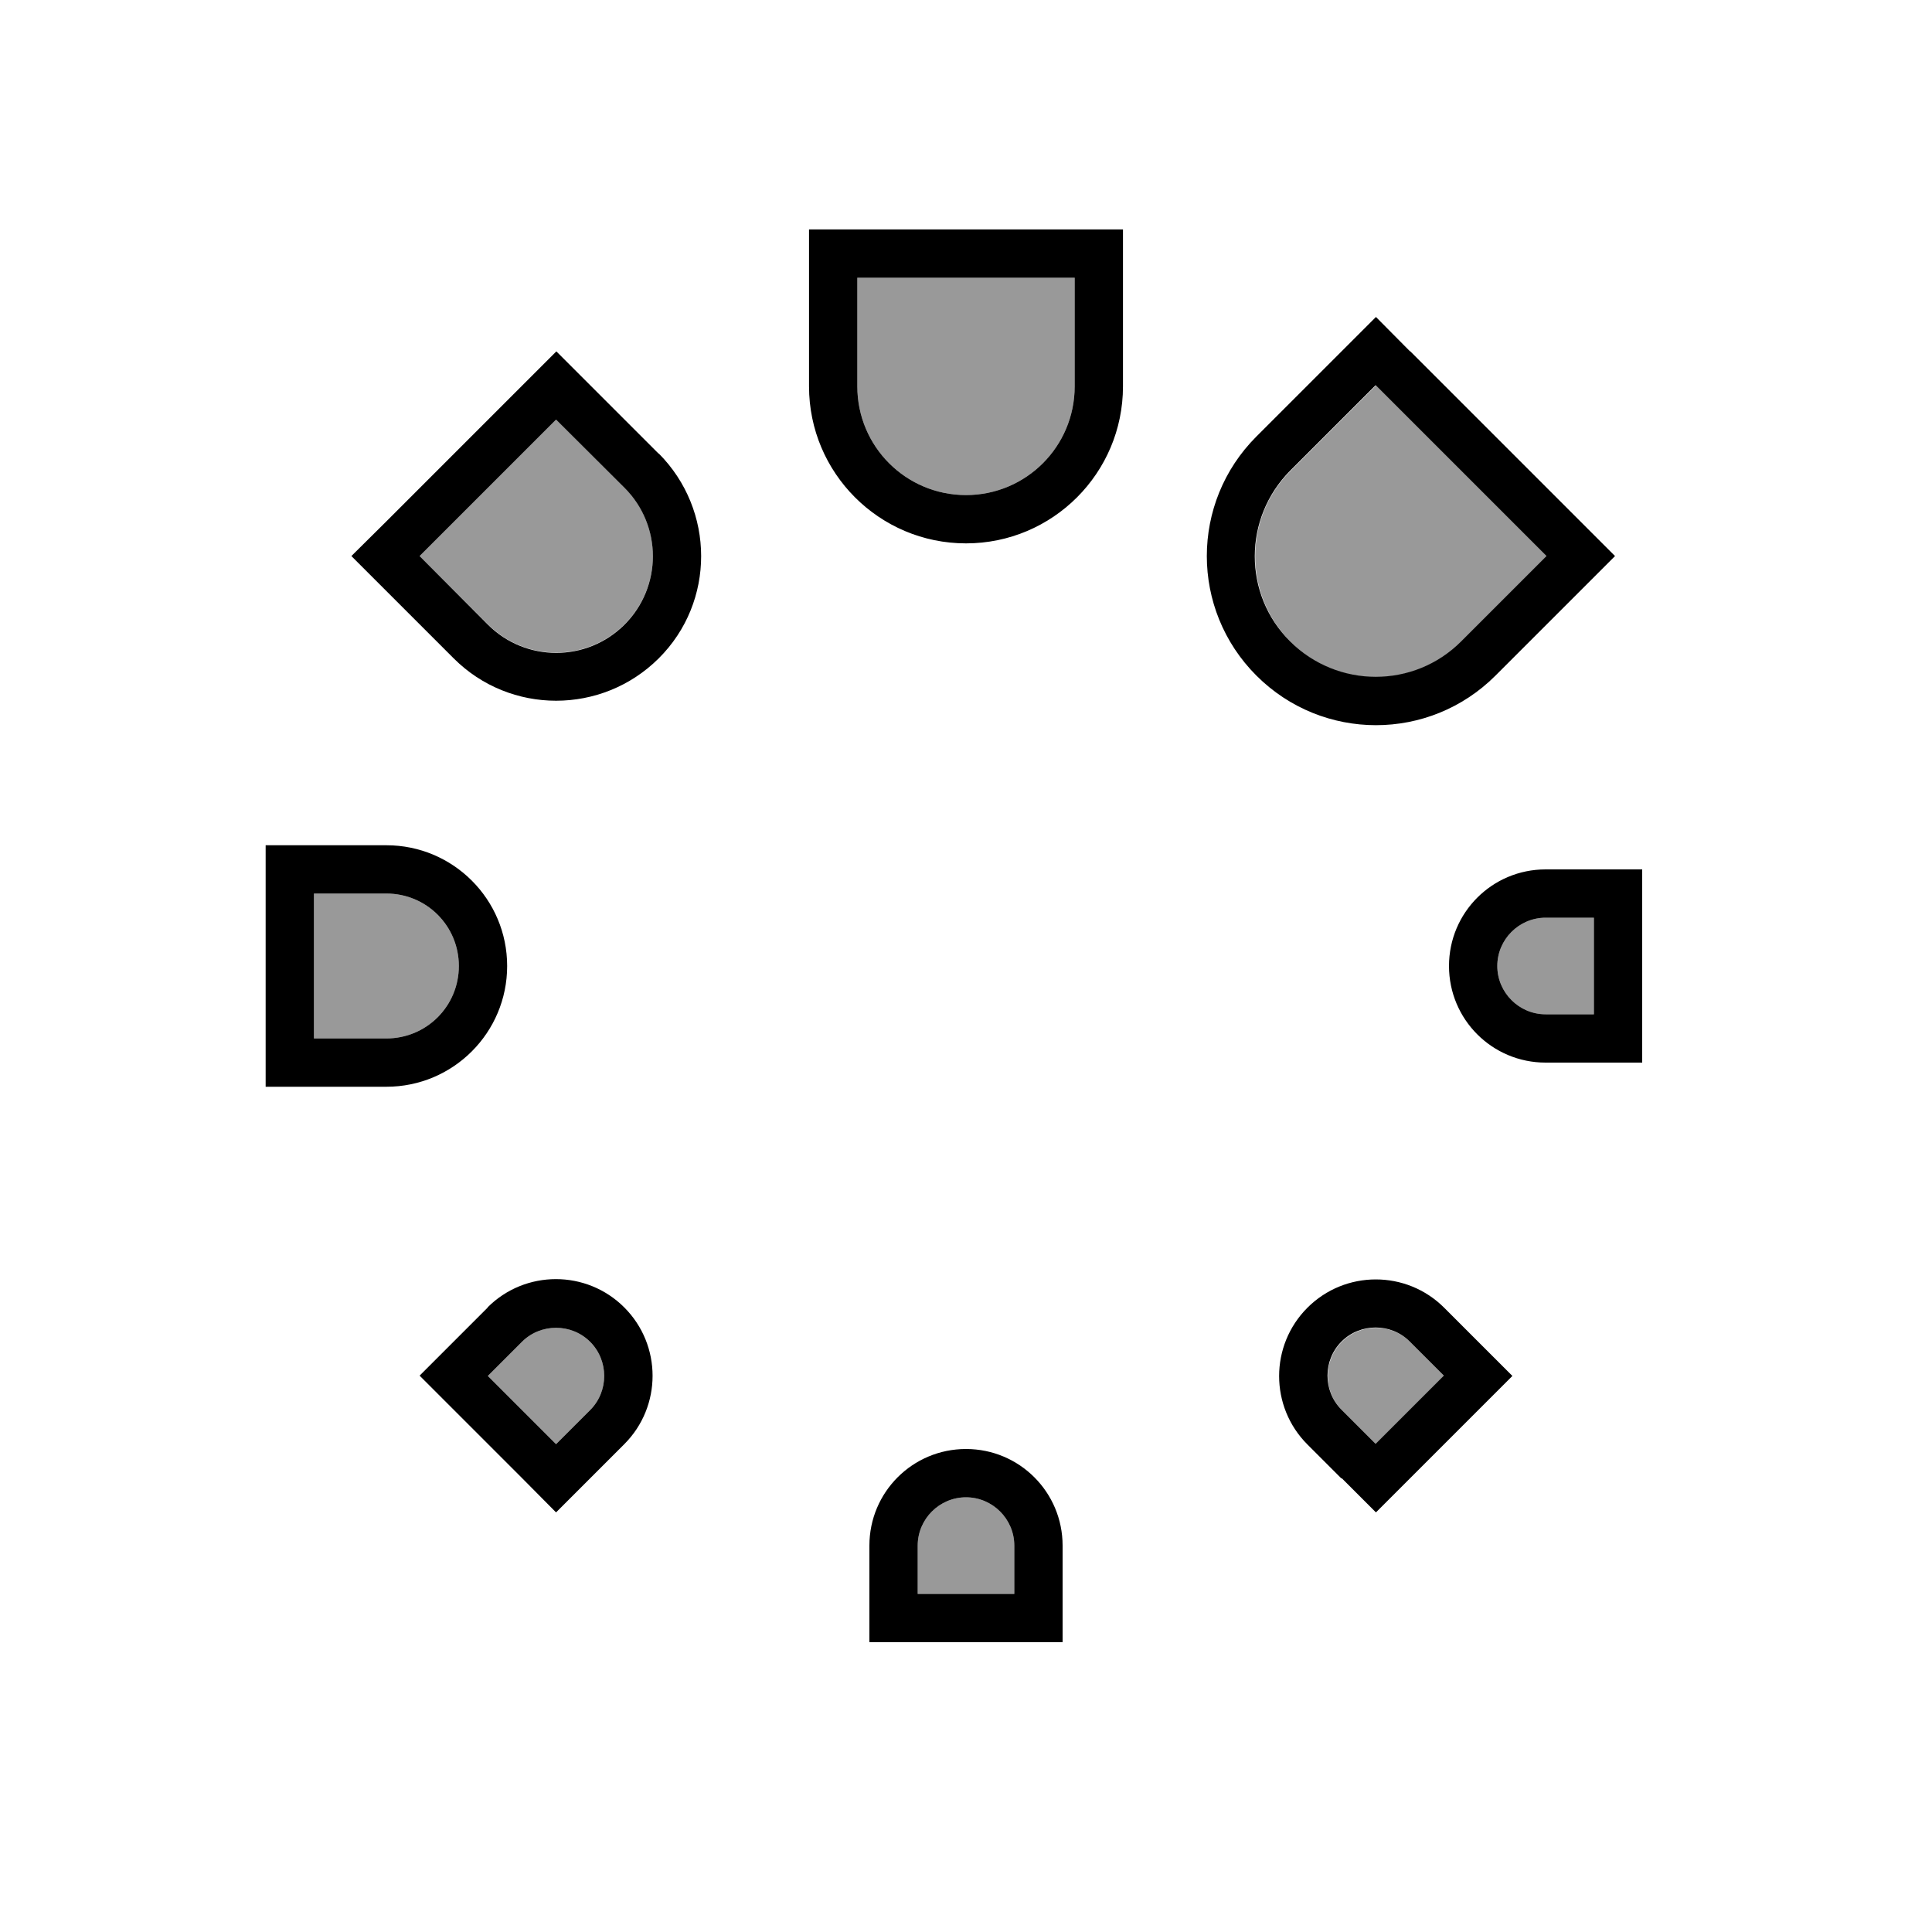 <svg xmlns="http://www.w3.org/2000/svg" viewBox="0 0 640 640"><!--! Font Awesome Pro 7.1.0 by @fontawesome - https://fontawesome.com License - https://fontawesome.com/license (Commercial License) Copyright 2025 Fonticons, Inc. --><path opacity=".4" fill="currentColor" d="M104 296L104 344L128 344C141.3 344 152 333.3 152 320C152 306.7 141.3 296 128 296L104 296zM139 184.2L161.6 206.8C174.1 219.3 194.4 219.3 206.9 206.8C219.4 194.3 219.4 174 206.9 161.5L184.2 139L139 184.2zM161.6 455.8L184.2 478.4L195.5 467.1C201.7 460.9 201.7 450.7 195.5 444.5C189.3 438.3 179.1 438.3 172.9 444.5L161.6 455.8zM284 92L284 128C284 147.9 300.1 164 320 164C339.9 164 356 147.9 356 128L356 92L284 92zM304 512L304 528L336 528L336 512C336 503.2 328.8 496 320 496C311.2 496 304 503.2 304 512zM427.5 156C411.9 171.6 411.9 196.9 427.5 212.6C443.1 228.3 468.4 228.2 484.1 212.6L512.4 184.3L455.8 127.7L427.5 156zM444.5 444.5C438.3 450.7 438.3 460.9 444.5 467.1L455.8 478.4L478.4 455.8L467.1 444.5C460.9 438.3 450.7 438.3 444.5 444.5zM496 320C496 328.8 503.2 336 512 336L528 336L528 304L512 304C503.2 304 496 311.2 496 320z"/><path fill="currentColor" d="M284 92L356 92L356 128C356 147.9 339.9 164 320 164C300.1 164 284 147.9 284 128L284 92zM268 76L268 128C268 156.7 291.3 180 320 180C348.7 180 372 156.7 372 128L372 76L268 76zM336 512L336 528L304 528L304 512C304 503.2 311.2 496 320 496C328.8 496 336 503.2 336 512zM288 512L288 544L352 544L352 512C352 494.3 337.7 480 320 480C302.3 480 288 494.3 288 512zM512 336C503.2 336 496 328.8 496 320C496 311.2 503.2 304 512 304L528 304L528 336L512 336zM528 352L544 352L544 288L512 288C494.3 288 480 302.3 480 320C480 337.7 494.3 352 512 352L528 352zM128 344L104 344L104 296L128 296C141.3 296 152 306.7 152 320C152 333.3 141.3 344 128 344zM128 280L88 280L88 360L128 360C150.1 360 168 342.1 168 320C168 297.9 150.1 280 128 280zM512.3 184.2L484 212.5C468.4 228.1 443.1 228.1 427.4 212.5C411.7 196.9 411.8 171.6 427.4 155.9L455.7 127.6L512.3 184.2zM467.1 116.4L455.8 105C451.1 109.7 437.9 122.9 416.2 144.6C394.3 166.5 394.3 201.9 416.2 223.8C438.1 245.7 473.5 245.7 495.4 223.8C517.1 202.1 530.3 188.9 535 184.2L523.7 172.9L467.1 116.3zM195.5 467.1L184.2 478.4L161.6 455.8L172.9 444.5C179.1 438.3 189.3 438.3 195.5 444.5C201.7 450.7 201.7 460.9 195.5 467.1zM161.6 433.1C154.1 440.6 146.5 448.2 139 455.7C144.7 461.4 156 472.7 172.9 489.6L184.2 501C191.7 493.5 199.3 485.9 206.8 478.4C219.3 465.9 219.3 445.6 206.8 433.1C194.3 420.6 174 420.6 161.5 433.1zM444.4 467C438.2 460.8 438.2 450.6 444.4 444.4C450.6 438.2 460.8 438.2 467 444.4L478.3 455.7L455.7 478.3L444.4 467zM444.4 489.6L455.8 501C461.5 495.3 472.8 484 489.7 467.1L501 455.8C493.5 448.3 485.9 440.7 478.4 433.2C465.9 420.7 445.6 420.7 433.1 433.2C420.6 445.7 420.6 466 433.1 478.5L444.4 489.8zM161.6 206.9L139 184.2L184.2 139L206.9 161.6C219.4 174.1 219.4 194.4 206.9 206.9C194.4 219.4 174.1 219.4 161.6 206.9zM218.2 150.3C201.2 133.3 189.9 122 184.3 116.4C182.4 118.3 163.6 137.1 127.7 173L116.4 184.2C122.1 189.9 133.4 201.2 150.3 218.1C169 236.8 199.4 236.8 218.2 218.1C237 199.4 236.9 169 218.2 150.2z"/></svg>